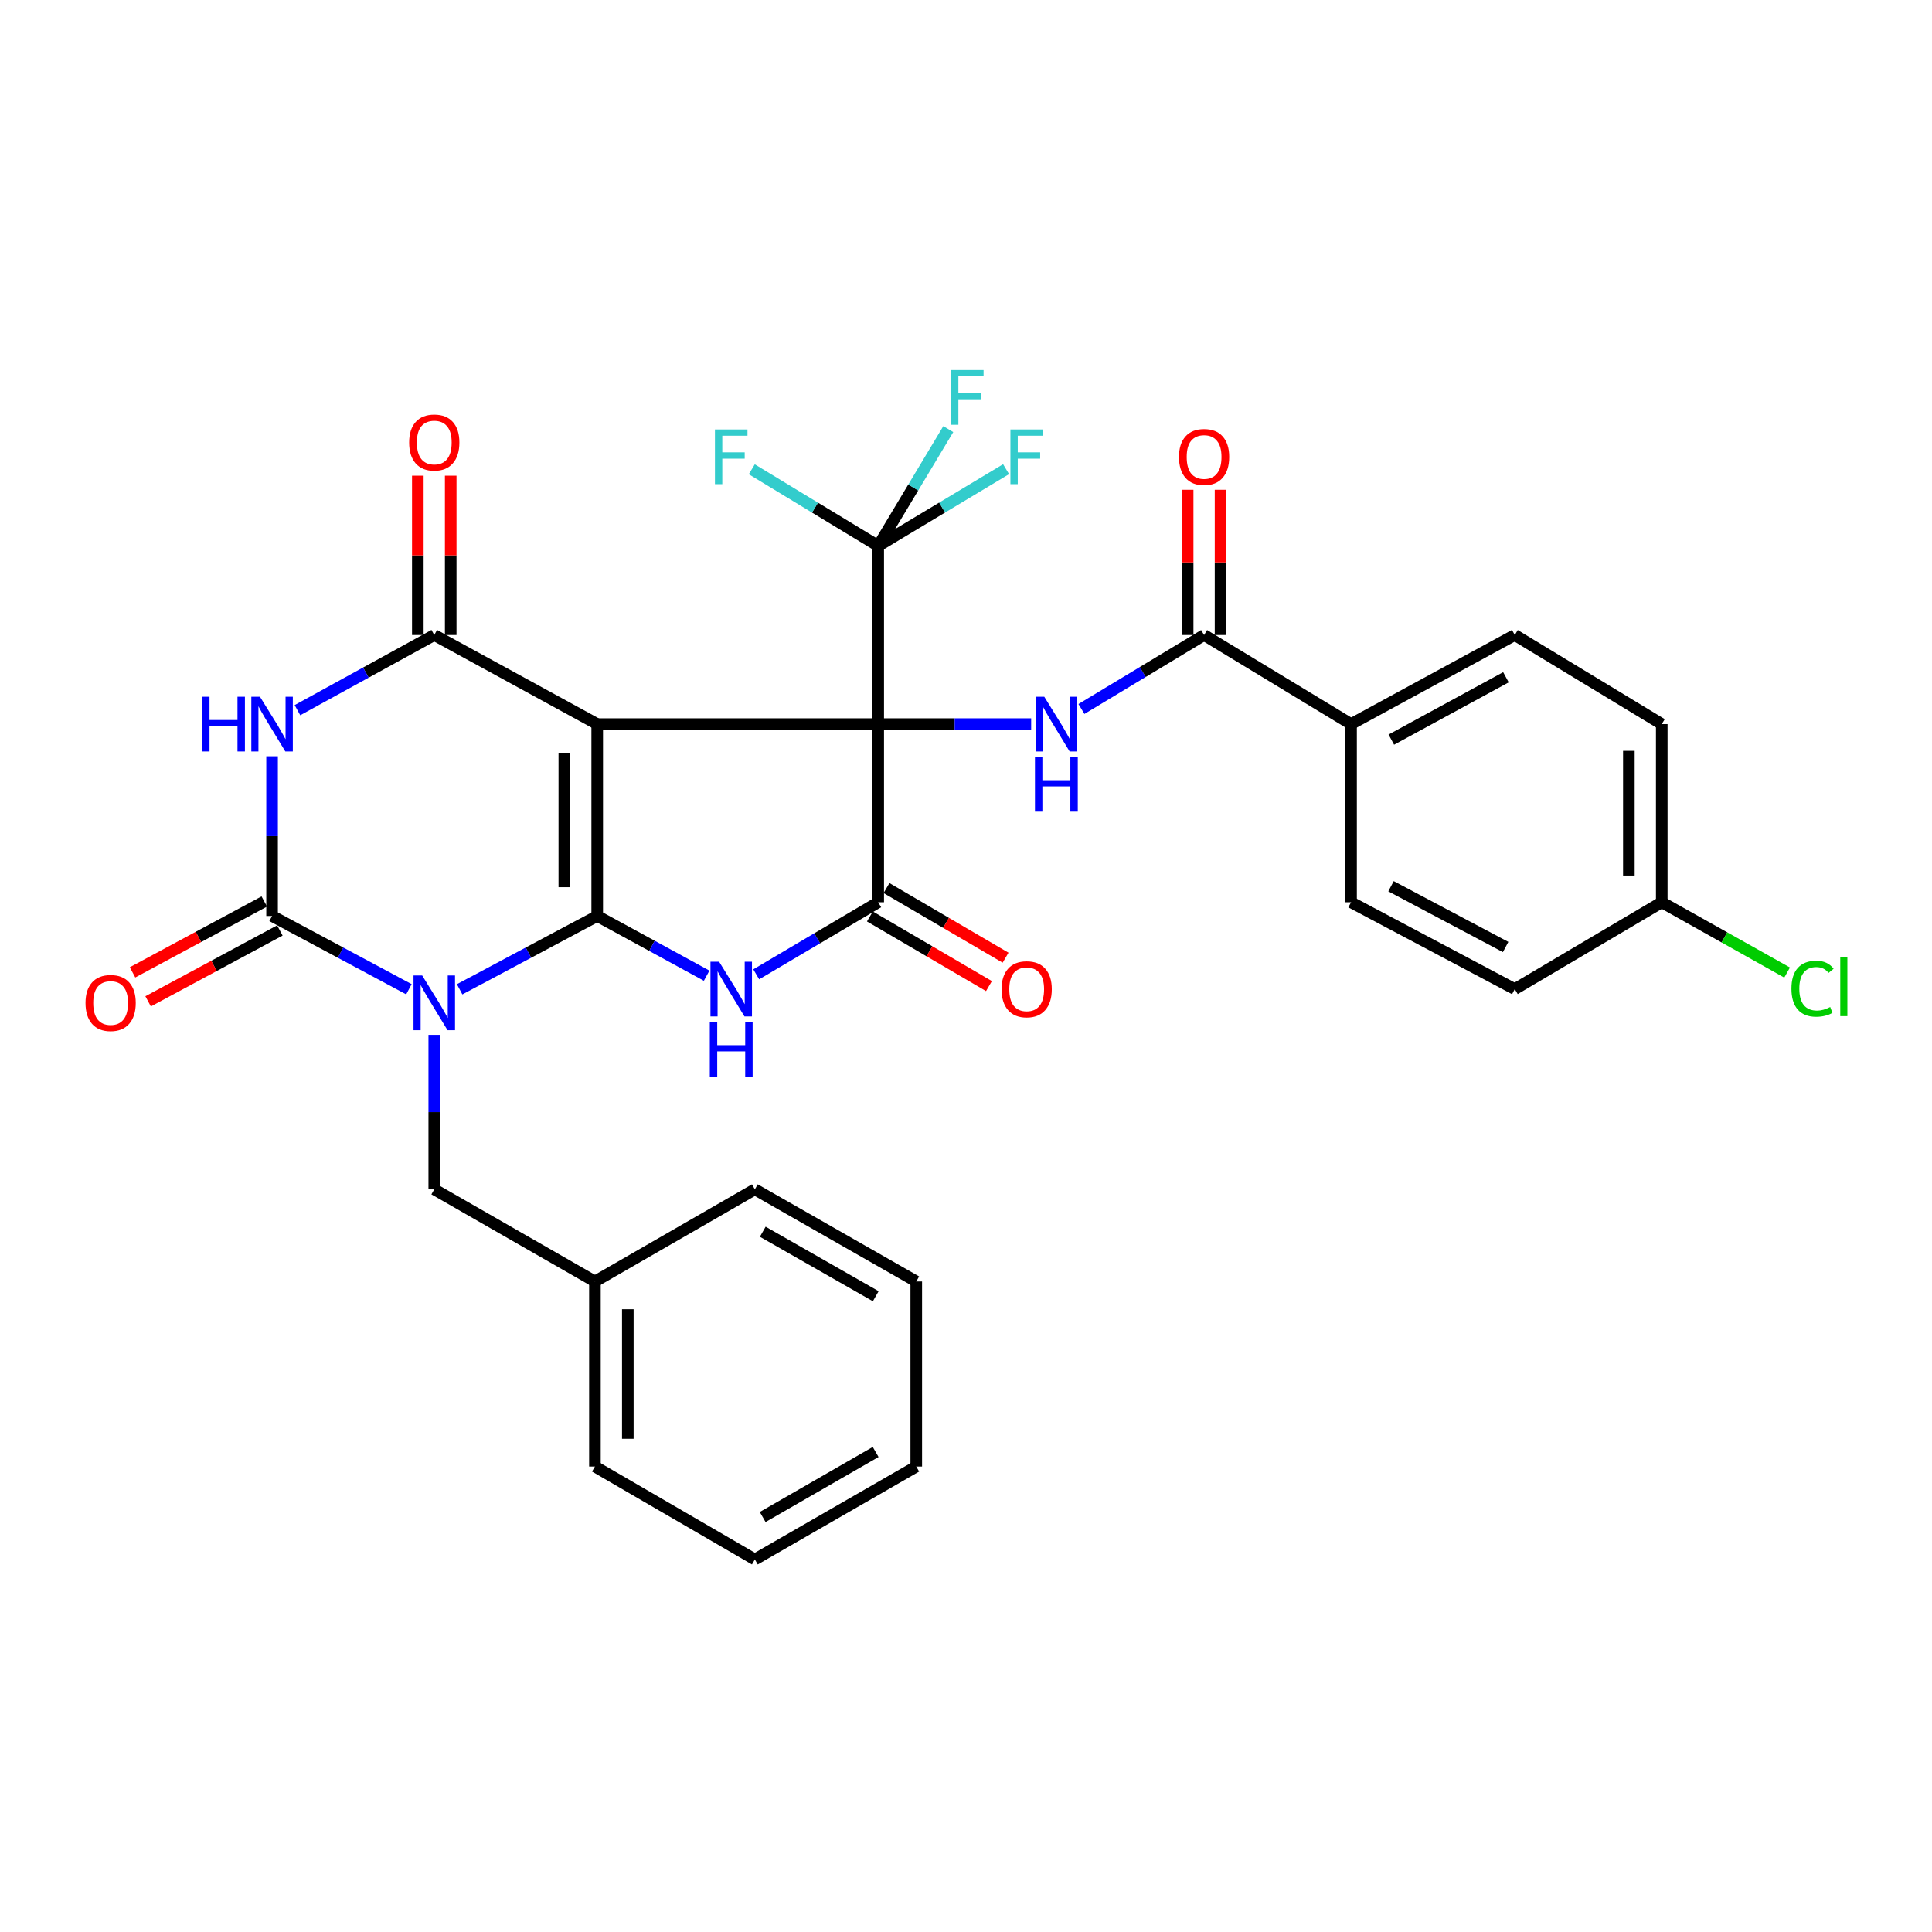 <?xml version='1.0' encoding='iso-8859-1'?>
<svg version='1.1' baseProfile='full'
              xmlns='http://www.w3.org/2000/svg'
                      xmlns:rdkit='http://www.rdkit.org/xml'
                      xmlns:xlink='http://www.w3.org/1999/xlink'
                  xml:space='preserve'
width='1000px' height='1000px' viewBox='0 0 1000 1000'>
<!-- END OF HEADER -->
<rect style='opacity:1.0;fill:#FFFFFF;stroke:none' width='1000' height='1000' x='0' y='0'> </rect>
<path class='bond-0' d='M 454.558,374.796 L 309.116,374.796' style='fill:none;fill-rule:evenodd;stroke:#000000;stroke-width:6px;stroke-linecap:butt;stroke-linejoin:miter;stroke-opacity:1' />
<path class='bond-6' d='M 454.558,374.796 L 454.558,467.013' style='fill:none;fill-rule:evenodd;stroke:#000000;stroke-width:6px;stroke-linecap:butt;stroke-linejoin:miter;stroke-opacity:1' />
<path class='bond-8' d='M 454.558,374.796 L 494.144,374.796' style='fill:none;fill-rule:evenodd;stroke:#000000;stroke-width:6px;stroke-linecap:butt;stroke-linejoin:miter;stroke-opacity:1' />
<path class='bond-8' d='M 494.144,374.796 L 533.73,374.796' style='fill:none;fill-rule:evenodd;stroke:#0000FF;stroke-width:6px;stroke-linecap:butt;stroke-linejoin:miter;stroke-opacity:1' />
<path class='bond-9' d='M 454.558,374.796 L 454.558,282.569' style='fill:none;fill-rule:evenodd;stroke:#000000;stroke-width:6px;stroke-linecap:butt;stroke-linejoin:miter;stroke-opacity:1' />
<path class='bond-1' d='M 309.116,374.796 L 309.116,474.115' style='fill:none;fill-rule:evenodd;stroke:#000000;stroke-width:6px;stroke-linecap:butt;stroke-linejoin:miter;stroke-opacity:1' />
<path class='bond-1' d='M 292.093,389.694 L 292.093,459.217' style='fill:none;fill-rule:evenodd;stroke:#000000;stroke-width:6px;stroke-linecap:butt;stroke-linejoin:miter;stroke-opacity:1' />
<path class='bond-5' d='M 309.116,374.796 L 224.777,328.683' style='fill:none;fill-rule:evenodd;stroke:#000000;stroke-width:6px;stroke-linecap:butt;stroke-linejoin:miter;stroke-opacity:1' />
<path class='bond-2' d='M 309.116,474.115 L 273.511,493.087' style='fill:none;fill-rule:evenodd;stroke:#000000;stroke-width:6px;stroke-linecap:butt;stroke-linejoin:miter;stroke-opacity:1' />
<path class='bond-2' d='M 273.511,493.087 L 237.906,512.06' style='fill:none;fill-rule:evenodd;stroke:#0000FF;stroke-width:6px;stroke-linecap:butt;stroke-linejoin:miter;stroke-opacity:1' />
<path class='bond-32' d='M 309.116,474.115 L 337.438,489.566' style='fill:none;fill-rule:evenodd;stroke:#000000;stroke-width:6px;stroke-linecap:butt;stroke-linejoin:miter;stroke-opacity:1' />
<path class='bond-32' d='M 337.438,489.566 L 365.76,505.017' style='fill:none;fill-rule:evenodd;stroke:#0000FF;stroke-width:6px;stroke-linecap:butt;stroke-linejoin:miter;stroke-opacity:1' />
<path class='bond-11' d='M 224.777,535.629 L 224.777,575.617' style='fill:none;fill-rule:evenodd;stroke:#0000FF;stroke-width:6px;stroke-linecap:butt;stroke-linejoin:miter;stroke-opacity:1' />
<path class='bond-11' d='M 224.777,575.617 L 224.777,615.604' style='fill:none;fill-rule:evenodd;stroke:#000000;stroke-width:6px;stroke-linecap:butt;stroke-linejoin:miter;stroke-opacity:1' />
<path class='bond-33' d='M 211.656,512.032 L 176.241,493.074' style='fill:none;fill-rule:evenodd;stroke:#0000FF;stroke-width:6px;stroke-linecap:butt;stroke-linejoin:miter;stroke-opacity:1' />
<path class='bond-33' d='M 176.241,493.074 L 140.825,474.115' style='fill:none;fill-rule:evenodd;stroke:#000000;stroke-width:6px;stroke-linecap:butt;stroke-linejoin:miter;stroke-opacity:1' />
<path class='bond-3' d='M 391.424,504.305 L 422.991,485.659' style='fill:none;fill-rule:evenodd;stroke:#0000FF;stroke-width:6px;stroke-linecap:butt;stroke-linejoin:miter;stroke-opacity:1' />
<path class='bond-3' d='M 422.991,485.659 L 454.558,467.013' style='fill:none;fill-rule:evenodd;stroke:#000000;stroke-width:6px;stroke-linecap:butt;stroke-linejoin:miter;stroke-opacity:1' />
<path class='bond-4' d='M 140.825,474.115 L 140.825,432.777' style='fill:none;fill-rule:evenodd;stroke:#000000;stroke-width:6px;stroke-linecap:butt;stroke-linejoin:miter;stroke-opacity:1' />
<path class='bond-4' d='M 140.825,432.777 L 140.825,391.439' style='fill:none;fill-rule:evenodd;stroke:#0000FF;stroke-width:6px;stroke-linecap:butt;stroke-linejoin:miter;stroke-opacity:1' />
<path class='bond-12' d='M 136.794,466.619 L 102.698,484.956' style='fill:none;fill-rule:evenodd;stroke:#000000;stroke-width:6px;stroke-linecap:butt;stroke-linejoin:miter;stroke-opacity:1' />
<path class='bond-12' d='M 102.698,484.956 L 68.602,503.292' style='fill:none;fill-rule:evenodd;stroke:#FF0000;stroke-width:6px;stroke-linecap:butt;stroke-linejoin:miter;stroke-opacity:1' />
<path class='bond-12' d='M 144.857,481.611 L 110.761,499.948' style='fill:none;fill-rule:evenodd;stroke:#000000;stroke-width:6px;stroke-linecap:butt;stroke-linejoin:miter;stroke-opacity:1' />
<path class='bond-12' d='M 110.761,499.948 L 76.665,518.285' style='fill:none;fill-rule:evenodd;stroke:#FF0000;stroke-width:6px;stroke-linecap:butt;stroke-linejoin:miter;stroke-opacity:1' />
<path class='bond-7' d='M 224.777,328.683 L 189.368,348.132' style='fill:none;fill-rule:evenodd;stroke:#000000;stroke-width:6px;stroke-linecap:butt;stroke-linejoin:miter;stroke-opacity:1' />
<path class='bond-7' d='M 189.368,348.132 L 153.96,367.581' style='fill:none;fill-rule:evenodd;stroke:#0000FF;stroke-width:6px;stroke-linecap:butt;stroke-linejoin:miter;stroke-opacity:1' />
<path class='bond-13' d='M 233.288,328.683 L 233.288,287.451' style='fill:none;fill-rule:evenodd;stroke:#000000;stroke-width:6px;stroke-linecap:butt;stroke-linejoin:miter;stroke-opacity:1' />
<path class='bond-13' d='M 233.288,287.451 L 233.288,246.219' style='fill:none;fill-rule:evenodd;stroke:#FF0000;stroke-width:6px;stroke-linecap:butt;stroke-linejoin:miter;stroke-opacity:1' />
<path class='bond-13' d='M 216.265,328.683 L 216.265,287.451' style='fill:none;fill-rule:evenodd;stroke:#000000;stroke-width:6px;stroke-linecap:butt;stroke-linejoin:miter;stroke-opacity:1' />
<path class='bond-13' d='M 216.265,287.451 L 216.265,246.219' style='fill:none;fill-rule:evenodd;stroke:#FF0000;stroke-width:6px;stroke-linecap:butt;stroke-linejoin:miter;stroke-opacity:1' />
<path class='bond-14' d='M 450.261,474.36 L 481.073,492.379' style='fill:none;fill-rule:evenodd;stroke:#000000;stroke-width:6px;stroke-linecap:butt;stroke-linejoin:miter;stroke-opacity:1' />
<path class='bond-14' d='M 481.073,492.379 L 511.885,510.397' style='fill:none;fill-rule:evenodd;stroke:#FF0000;stroke-width:6px;stroke-linecap:butt;stroke-linejoin:miter;stroke-opacity:1' />
<path class='bond-14' d='M 458.855,459.665 L 489.666,477.684' style='fill:none;fill-rule:evenodd;stroke:#000000;stroke-width:6px;stroke-linecap:butt;stroke-linejoin:miter;stroke-opacity:1' />
<path class='bond-14' d='M 489.666,477.684 L 520.478,495.702' style='fill:none;fill-rule:evenodd;stroke:#FF0000;stroke-width:6px;stroke-linecap:butt;stroke-linejoin:miter;stroke-opacity:1' />
<path class='bond-10' d='M 559.747,366.972 L 591.492,347.827' style='fill:none;fill-rule:evenodd;stroke:#0000FF;stroke-width:6px;stroke-linecap:butt;stroke-linejoin:miter;stroke-opacity:1' />
<path class='bond-10' d='M 591.492,347.827 L 623.236,328.683' style='fill:none;fill-rule:evenodd;stroke:#000000;stroke-width:6px;stroke-linecap:butt;stroke-linejoin:miter;stroke-opacity:1' />
<path class='bond-17' d='M 454.558,282.569 L 487.652,262.707' style='fill:none;fill-rule:evenodd;stroke:#000000;stroke-width:6px;stroke-linecap:butt;stroke-linejoin:miter;stroke-opacity:1' />
<path class='bond-17' d='M 487.652,262.707 L 520.746,242.845' style='fill:none;fill-rule:evenodd;stroke:#33CCCC;stroke-width:6px;stroke-linecap:butt;stroke-linejoin:miter;stroke-opacity:1' />
<path class='bond-18' d='M 454.558,282.569 L 421.839,262.734' style='fill:none;fill-rule:evenodd;stroke:#000000;stroke-width:6px;stroke-linecap:butt;stroke-linejoin:miter;stroke-opacity:1' />
<path class='bond-18' d='M 421.839,262.734 L 389.119,242.899' style='fill:none;fill-rule:evenodd;stroke:#33CCCC;stroke-width:6px;stroke-linecap:butt;stroke-linejoin:miter;stroke-opacity:1' />
<path class='bond-19' d='M 454.558,282.569 L 472.695,252.336' style='fill:none;fill-rule:evenodd;stroke:#000000;stroke-width:6px;stroke-linecap:butt;stroke-linejoin:miter;stroke-opacity:1' />
<path class='bond-19' d='M 472.695,252.336 L 490.832,222.102' style='fill:none;fill-rule:evenodd;stroke:#33CCCC;stroke-width:6px;stroke-linecap:butt;stroke-linejoin:miter;stroke-opacity:1' />
<path class='bond-15' d='M 623.236,328.683 L 699.301,374.796' style='fill:none;fill-rule:evenodd;stroke:#000000;stroke-width:6px;stroke-linecap:butt;stroke-linejoin:miter;stroke-opacity:1' />
<path class='bond-16' d='M 631.748,328.683 L 631.748,291.098' style='fill:none;fill-rule:evenodd;stroke:#000000;stroke-width:6px;stroke-linecap:butt;stroke-linejoin:miter;stroke-opacity:1' />
<path class='bond-16' d='M 631.748,291.098 L 631.748,253.512' style='fill:none;fill-rule:evenodd;stroke:#FF0000;stroke-width:6px;stroke-linecap:butt;stroke-linejoin:miter;stroke-opacity:1' />
<path class='bond-16' d='M 614.725,328.683 L 614.725,291.098' style='fill:none;fill-rule:evenodd;stroke:#000000;stroke-width:6px;stroke-linecap:butt;stroke-linejoin:miter;stroke-opacity:1' />
<path class='bond-16' d='M 614.725,291.098 L 614.725,253.512' style='fill:none;fill-rule:evenodd;stroke:#FF0000;stroke-width:6px;stroke-linecap:butt;stroke-linejoin:miter;stroke-opacity:1' />
<path class='bond-23' d='M 224.777,615.604 L 307.934,663.287' style='fill:none;fill-rule:evenodd;stroke:#000000;stroke-width:6px;stroke-linecap:butt;stroke-linejoin:miter;stroke-opacity:1' />
<path class='bond-20' d='M 699.301,374.796 L 784.046,328.683' style='fill:none;fill-rule:evenodd;stroke:#000000;stroke-width:6px;stroke-linecap:butt;stroke-linejoin:miter;stroke-opacity:1' />
<path class='bond-20' d='M 720.149,382.831 L 779.471,350.552' style='fill:none;fill-rule:evenodd;stroke:#000000;stroke-width:6px;stroke-linecap:butt;stroke-linejoin:miter;stroke-opacity:1' />
<path class='bond-21' d='M 699.301,374.796 L 699.301,467.013' style='fill:none;fill-rule:evenodd;stroke:#000000;stroke-width:6px;stroke-linecap:butt;stroke-linejoin:miter;stroke-opacity:1' />
<path class='bond-24' d='M 784.046,328.683 L 860.12,374.796' style='fill:none;fill-rule:evenodd;stroke:#000000;stroke-width:6px;stroke-linecap:butt;stroke-linejoin:miter;stroke-opacity:1' />
<path class='bond-25' d='M 699.301,467.013 L 784.046,511.953' style='fill:none;fill-rule:evenodd;stroke:#000000;stroke-width:6px;stroke-linecap:butt;stroke-linejoin:miter;stroke-opacity:1' />
<path class='bond-25' d='M 719.988,458.715 L 779.31,490.173' style='fill:none;fill-rule:evenodd;stroke:#000000;stroke-width:6px;stroke-linecap:butt;stroke-linejoin:miter;stroke-opacity:1' />
<path class='bond-22' d='M 860.12,467.013 L 784.046,511.953' style='fill:none;fill-rule:evenodd;stroke:#000000;stroke-width:6px;stroke-linecap:butt;stroke-linejoin:miter;stroke-opacity:1' />
<path class='bond-26' d='M 860.12,467.013 L 892.562,485.2' style='fill:none;fill-rule:evenodd;stroke:#000000;stroke-width:6px;stroke-linecap:butt;stroke-linejoin:miter;stroke-opacity:1' />
<path class='bond-26' d='M 892.562,485.2 L 925.004,503.386' style='fill:none;fill-rule:evenodd;stroke:#00CC00;stroke-width:6px;stroke-linecap:butt;stroke-linejoin:miter;stroke-opacity:1' />
<path class='bond-34' d='M 860.12,467.013 L 860.12,374.796' style='fill:none;fill-rule:evenodd;stroke:#000000;stroke-width:6px;stroke-linecap:butt;stroke-linejoin:miter;stroke-opacity:1' />
<path class='bond-34' d='M 843.097,453.18 L 843.097,388.628' style='fill:none;fill-rule:evenodd;stroke:#000000;stroke-width:6px;stroke-linecap:butt;stroke-linejoin:miter;stroke-opacity:1' />
<path class='bond-27' d='M 307.934,663.287 L 307.934,759.079' style='fill:none;fill-rule:evenodd;stroke:#000000;stroke-width:6px;stroke-linecap:butt;stroke-linejoin:miter;stroke-opacity:1' />
<path class='bond-27' d='M 324.957,677.656 L 324.957,744.71' style='fill:none;fill-rule:evenodd;stroke:#000000;stroke-width:6px;stroke-linecap:butt;stroke-linejoin:miter;stroke-opacity:1' />
<path class='bond-28' d='M 307.934,663.287 L 390.713,615.604' style='fill:none;fill-rule:evenodd;stroke:#000000;stroke-width:6px;stroke-linecap:butt;stroke-linejoin:miter;stroke-opacity:1' />
<path class='bond-30' d='M 307.934,759.079 L 390.713,807.159' style='fill:none;fill-rule:evenodd;stroke:#000000;stroke-width:6px;stroke-linecap:butt;stroke-linejoin:miter;stroke-opacity:1' />
<path class='bond-29' d='M 390.713,615.604 L 474.257,663.287' style='fill:none;fill-rule:evenodd;stroke:#000000;stroke-width:6px;stroke-linecap:butt;stroke-linejoin:miter;stroke-opacity:1' />
<path class='bond-29' d='M 394.806,637.541 L 453.288,670.919' style='fill:none;fill-rule:evenodd;stroke:#000000;stroke-width:6px;stroke-linecap:butt;stroke-linejoin:miter;stroke-opacity:1' />
<path class='bond-31' d='M 474.257,663.287 L 474.257,759.079' style='fill:none;fill-rule:evenodd;stroke:#000000;stroke-width:6px;stroke-linecap:butt;stroke-linejoin:miter;stroke-opacity:1' />
<path class='bond-35' d='M 390.713,807.159 L 474.257,759.079' style='fill:none;fill-rule:evenodd;stroke:#000000;stroke-width:6px;stroke-linecap:butt;stroke-linejoin:miter;stroke-opacity:1' />
<path class='bond-35' d='M 394.753,785.193 L 453.235,751.537' style='fill:none;fill-rule:evenodd;stroke:#000000;stroke-width:6px;stroke-linecap:butt;stroke-linejoin:miter;stroke-opacity:1' />
<path  class='atom-3' d='M 218.517 504.896
L 227.797 519.896
Q 228.717 521.376, 230.197 524.056
Q 231.677 526.736, 231.757 526.896
L 231.757 504.896
L 235.517 504.896
L 235.517 533.216
L 231.637 533.216
L 221.677 516.816
Q 220.517 514.896, 219.277 512.696
Q 218.077 510.496, 217.717 509.816
L 217.717 533.216
L 214.037 533.216
L 214.037 504.896
L 218.517 504.896
' fill='#0000FF'/>
<path  class='atom-4' d='M 372.215 497.793
L 381.495 512.793
Q 382.415 514.273, 383.895 516.953
Q 385.375 519.633, 385.455 519.793
L 385.455 497.793
L 389.215 497.793
L 389.215 526.113
L 385.335 526.113
L 375.375 509.713
Q 374.215 507.793, 372.975 505.593
Q 371.775 503.393, 371.415 502.713
L 371.415 526.113
L 367.735 526.113
L 367.735 497.793
L 372.215 497.793
' fill='#0000FF'/>
<path  class='atom-4' d='M 367.395 528.945
L 371.235 528.945
L 371.235 540.985
L 385.715 540.985
L 385.715 528.945
L 389.555 528.945
L 389.555 557.265
L 385.715 557.265
L 385.715 544.185
L 371.235 544.185
L 371.235 557.265
L 367.395 557.265
L 367.395 528.945
' fill='#0000FF'/>
<path  class='atom-8' d='M 104.605 360.636
L 108.445 360.636
L 108.445 372.676
L 122.925 372.676
L 122.925 360.636
L 126.765 360.636
L 126.765 388.956
L 122.925 388.956
L 122.925 375.876
L 108.445 375.876
L 108.445 388.956
L 104.605 388.956
L 104.605 360.636
' fill='#0000FF'/>
<path  class='atom-8' d='M 134.565 360.636
L 143.845 375.636
Q 144.765 377.116, 146.245 379.796
Q 147.725 382.476, 147.805 382.636
L 147.805 360.636
L 151.565 360.636
L 151.565 388.956
L 147.685 388.956
L 137.725 372.556
Q 136.565 370.636, 135.325 368.436
Q 134.125 366.236, 133.765 365.556
L 133.765 388.956
L 130.085 388.956
L 130.085 360.636
L 134.565 360.636
' fill='#0000FF'/>
<path  class='atom-9' d='M 540.515 360.636
L 549.795 375.636
Q 550.715 377.116, 552.195 379.796
Q 553.675 382.476, 553.755 382.636
L 553.755 360.636
L 557.515 360.636
L 557.515 388.956
L 553.635 388.956
L 543.675 372.556
Q 542.515 370.636, 541.275 368.436
Q 540.075 366.236, 539.715 365.556
L 539.715 388.956
L 536.035 388.956
L 536.035 360.636
L 540.515 360.636
' fill='#0000FF'/>
<path  class='atom-9' d='M 535.695 391.788
L 539.535 391.788
L 539.535 403.828
L 554.015 403.828
L 554.015 391.788
L 557.855 391.788
L 557.855 420.108
L 554.015 420.108
L 554.015 407.028
L 539.535 407.028
L 539.535 420.108
L 535.695 420.108
L 535.695 391.788
' fill='#0000FF'/>
<path  class='atom-13' d='M 44.262 519.136
Q 44.262 512.336, 47.622 508.536
Q 50.982 504.736, 57.262 504.736
Q 63.542 504.736, 66.902 508.536
Q 70.262 512.336, 70.262 519.136
Q 70.262 526.016, 66.862 529.936
Q 63.462 533.816, 57.262 533.816
Q 51.022 533.816, 47.622 529.936
Q 44.262 526.056, 44.262 519.136
M 57.262 530.616
Q 61.582 530.616, 63.902 527.736
Q 66.262 524.816, 66.262 519.136
Q 66.262 513.576, 63.902 510.776
Q 61.582 507.936, 57.262 507.936
Q 52.942 507.936, 50.582 510.736
Q 48.262 513.536, 48.262 519.136
Q 48.262 524.856, 50.582 527.736
Q 52.942 530.616, 57.262 530.616
' fill='#FF0000'/>
<path  class='atom-14' d='M 211.777 229.046
Q 211.777 222.246, 215.137 218.446
Q 218.497 214.646, 224.777 214.646
Q 231.057 214.646, 234.417 218.446
Q 237.777 222.246, 237.777 229.046
Q 237.777 235.926, 234.377 239.846
Q 230.977 243.726, 224.777 243.726
Q 218.537 243.726, 215.137 239.846
Q 211.777 235.966, 211.777 229.046
M 224.777 240.526
Q 229.097 240.526, 231.417 237.646
Q 233.777 234.726, 233.777 229.046
Q 233.777 223.486, 231.417 220.686
Q 229.097 217.846, 224.777 217.846
Q 220.457 217.846, 218.097 220.646
Q 215.777 223.446, 215.777 229.046
Q 215.777 234.766, 218.097 237.646
Q 220.457 240.526, 224.777 240.526
' fill='#FF0000'/>
<path  class='atom-15' d='M 518.407 512.033
Q 518.407 505.233, 521.767 501.433
Q 525.127 497.633, 531.407 497.633
Q 537.687 497.633, 541.047 501.433
Q 544.407 505.233, 544.407 512.033
Q 544.407 518.913, 541.007 522.833
Q 537.607 526.713, 531.407 526.713
Q 525.167 526.713, 521.767 522.833
Q 518.407 518.953, 518.407 512.033
M 531.407 523.513
Q 535.727 523.513, 538.047 520.633
Q 540.407 517.713, 540.407 512.033
Q 540.407 506.473, 538.047 503.673
Q 535.727 500.833, 531.407 500.833
Q 527.087 500.833, 524.727 503.633
Q 522.407 506.433, 522.407 512.033
Q 522.407 517.753, 524.727 520.633
Q 527.087 523.513, 531.407 523.513
' fill='#FF0000'/>
<path  class='atom-17' d='M 610.236 236.527
Q 610.236 229.727, 613.596 225.927
Q 616.956 222.127, 623.236 222.127
Q 629.516 222.127, 632.876 225.927
Q 636.236 229.727, 636.236 236.527
Q 636.236 243.407, 632.836 247.327
Q 629.436 251.207, 623.236 251.207
Q 616.996 251.207, 613.596 247.327
Q 610.236 243.447, 610.236 236.527
M 623.236 248.007
Q 627.556 248.007, 629.876 245.127
Q 632.236 242.207, 632.236 236.527
Q 632.236 230.967, 629.876 228.167
Q 627.556 225.327, 623.236 225.327
Q 618.916 225.327, 616.556 228.127
Q 614.236 230.927, 614.236 236.527
Q 614.236 242.247, 616.556 245.127
Q 618.916 248.007, 623.236 248.007
' fill='#FF0000'/>
<path  class='atom-18' d='M 522.987 222.287
L 539.827 222.287
L 539.827 225.527
L 526.787 225.527
L 526.787 234.127
L 538.387 234.127
L 538.387 237.407
L 526.787 237.407
L 526.787 250.607
L 522.987 250.607
L 522.987 222.287
' fill='#33CCCC'/>
<path  class='atom-19' d='M 370.055 222.287
L 386.895 222.287
L 386.895 225.527
L 373.855 225.527
L 373.855 234.127
L 385.455 234.127
L 385.455 237.407
L 373.855 237.407
L 373.855 250.607
L 370.055 250.607
L 370.055 222.287
' fill='#33CCCC'/>
<path  class='atom-20' d='M 492.251 191.541
L 509.091 191.541
L 509.091 194.781
L 496.051 194.781
L 496.051 203.381
L 507.651 203.381
L 507.651 206.661
L 496.051 206.661
L 496.051 219.861
L 492.251 219.861
L 492.251 191.541
' fill='#33CCCC'/>
<path  class='atom-27' d='M 927.241 511.742
Q 927.241 504.702, 930.521 501.022
Q 933.841 497.302, 940.121 497.302
Q 945.961 497.302, 949.081 501.422
L 946.441 503.582
Q 944.161 500.582, 940.121 500.582
Q 935.841 500.582, 933.561 503.462
Q 931.321 506.302, 931.321 511.742
Q 931.321 517.342, 933.641 520.222
Q 936.001 523.102, 940.561 523.102
Q 943.681 523.102, 947.321 521.222
L 948.441 524.222
Q 946.961 525.182, 944.721 525.742
Q 942.481 526.302, 940.001 526.302
Q 933.841 526.302, 930.521 522.542
Q 927.241 518.782, 927.241 511.742
' fill='#00CC00'/>
<path  class='atom-27' d='M 952.521 495.582
L 956.201 495.582
L 956.201 525.942
L 952.521 525.942
L 952.521 495.582
' fill='#00CC00'/>
</svg>
